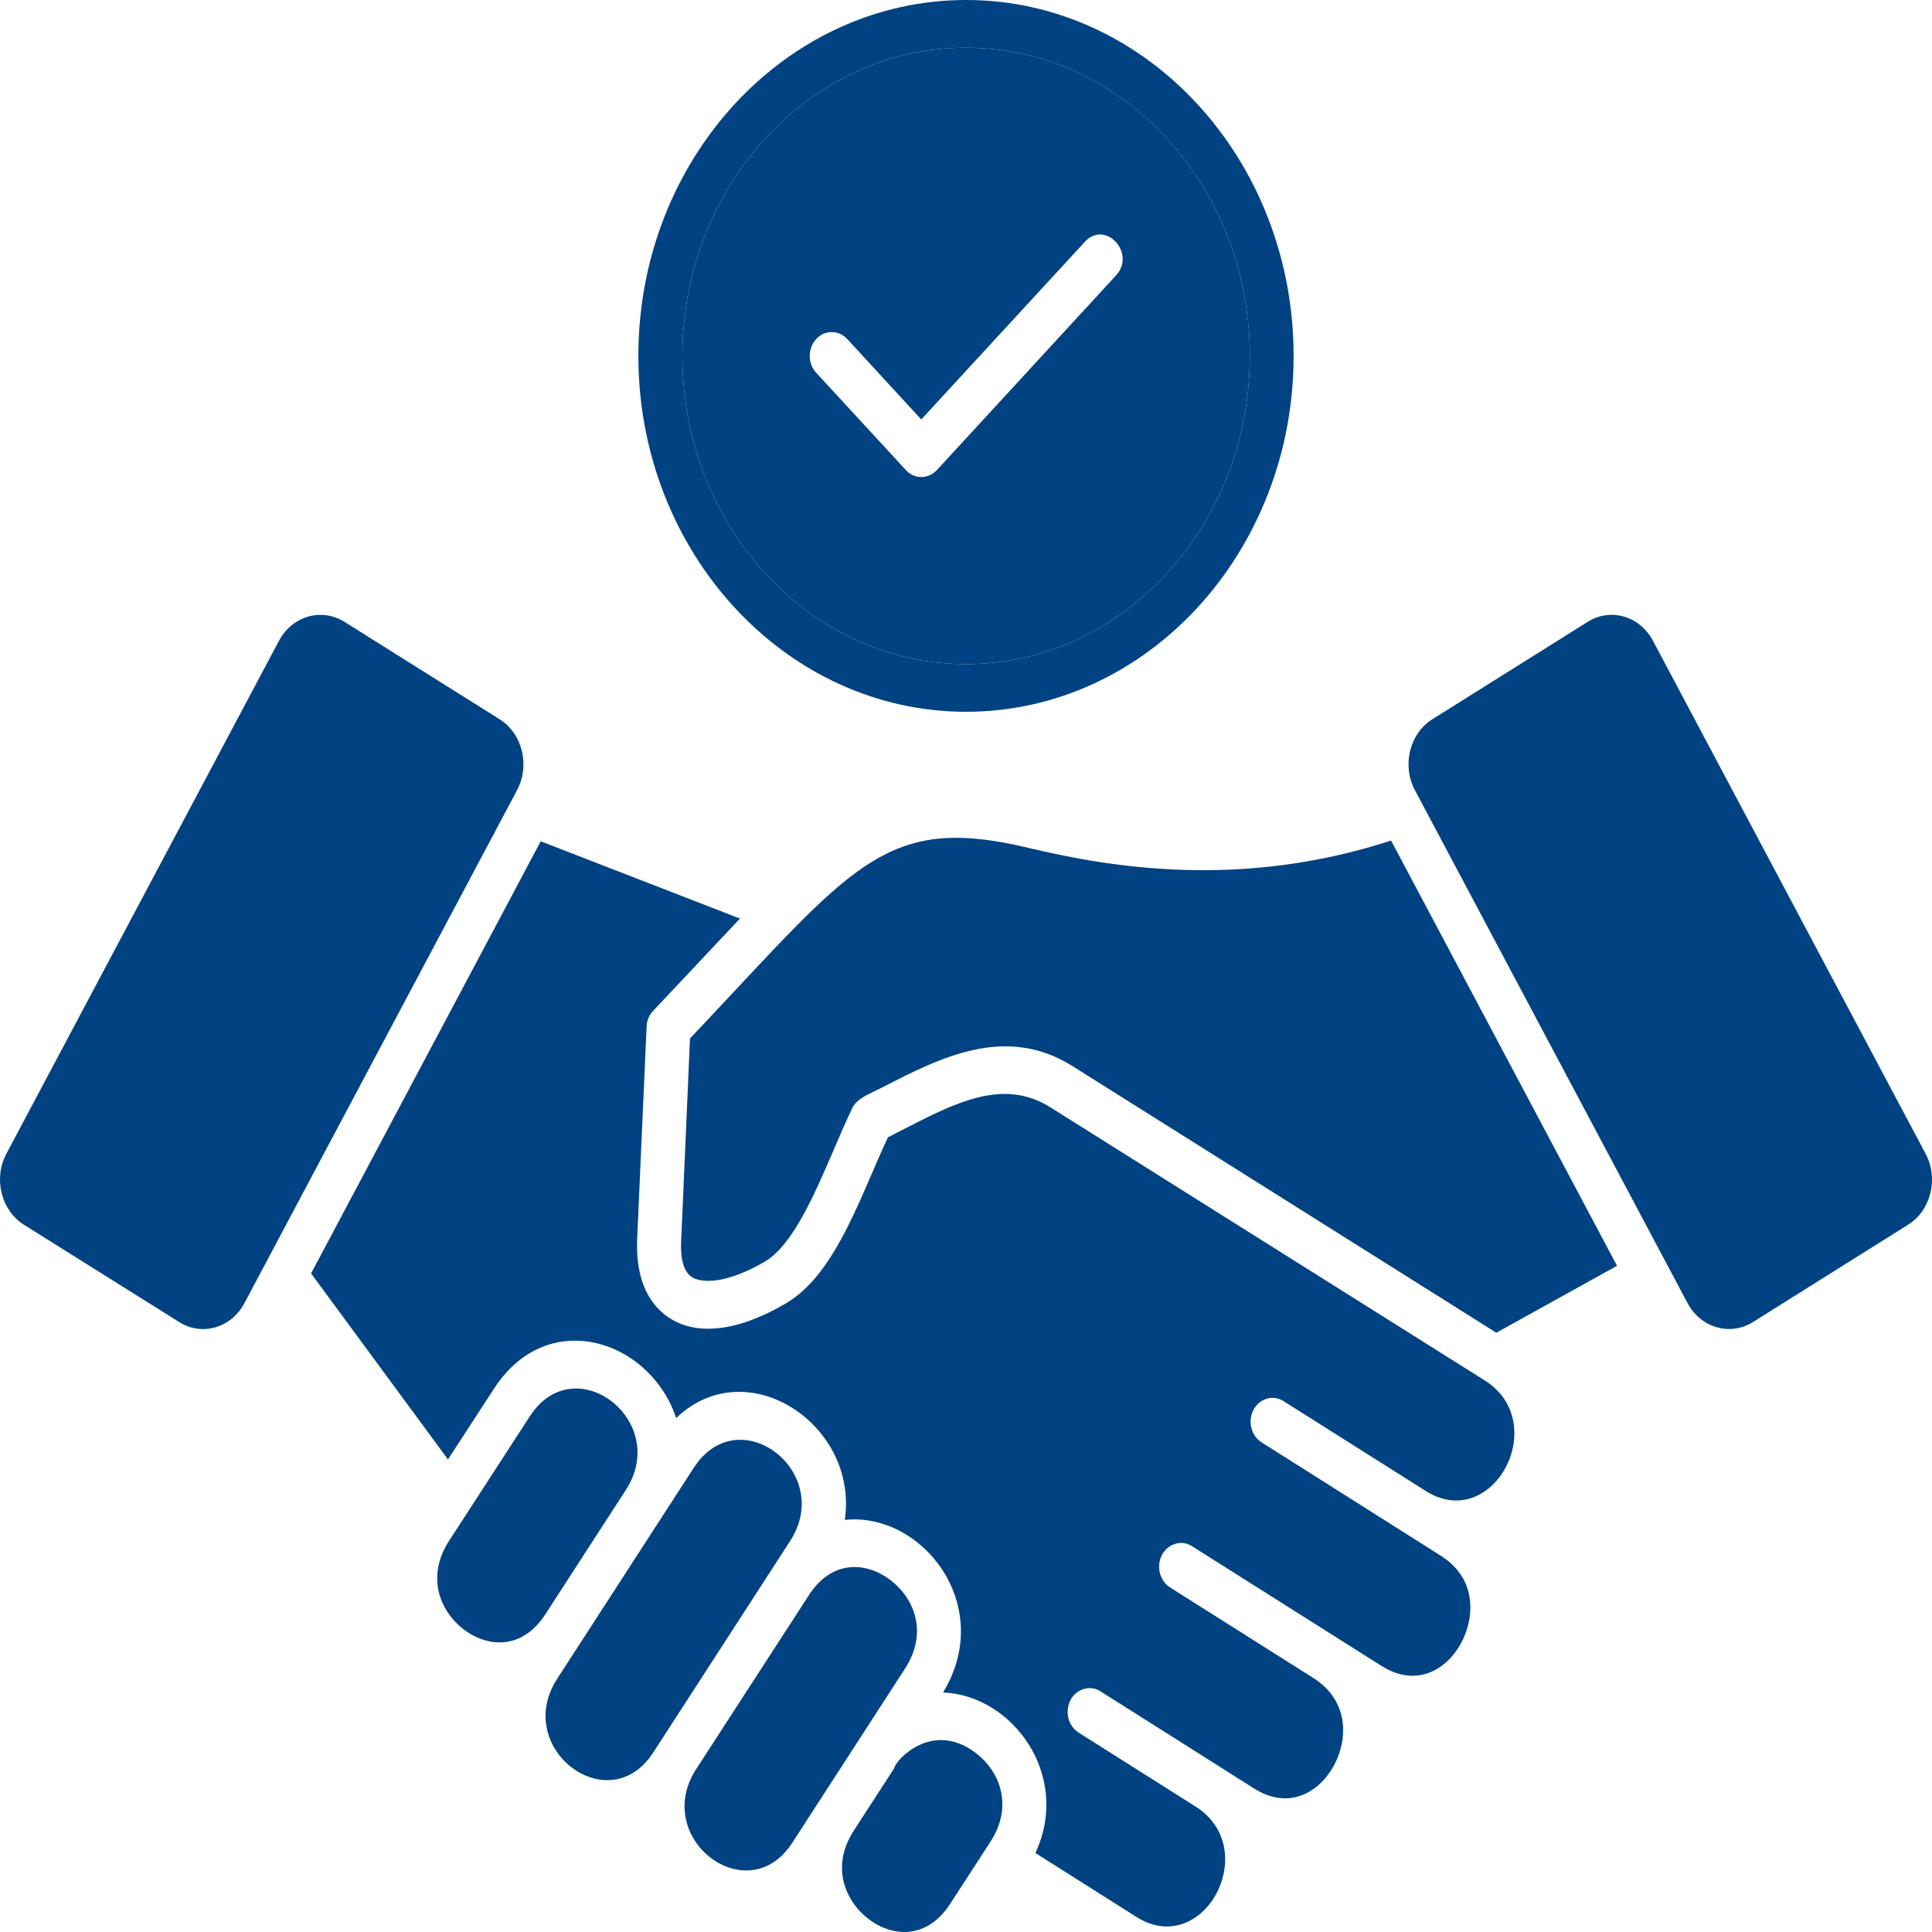 <svg xmlns="http://www.w3.org/2000/svg" width="65" height="65" viewBox="0 0 65 65" fill="none"><path fill-rule="evenodd" clip-rule="evenodd" d="M42.049 11.973C42.049 17.692 37.767 22.343 32.503 22.343C27.239 22.343 22.958 17.692 22.958 11.973C22.958 6.257 27.239 1.605 32.503 1.605C37.767 1.605 42.049 6.257 42.049 11.973ZM28.505 11.406C28.215 11.094 27.744 11.094 27.461 11.406C27.17 11.719 27.17 12.228 27.46 12.541L30.477 15.815C30.766 16.13 31.231 16.123 31.521 15.815L37.546 9.267C38.236 8.521 37.19 7.388 36.501 8.133L30.995 14.112L28.505 11.406ZM8.224 43.841L17.396 26.584C17.839 25.749 17.576 24.679 16.808 24.198L11.586 20.919C10.821 20.444 9.833 20.719 9.386 21.559L0.214 38.817C-0.234 39.657 0.049 40.728 0.802 41.203L6.031 44.48C6.799 44.963 7.782 44.676 8.224 43.841ZM18.344 54.317L21.069 50.108C22.547 47.786 19.329 45.326 17.825 47.651L15.107 51.842C14.332 53.043 14.795 54.201 15.598 54.818C16.407 55.432 17.562 55.516 18.344 54.317ZM21.982 58.954L26.582 51.847C28.089 49.52 24.859 47.048 23.345 49.376L18.745 56.482C17.235 58.813 20.485 61.284 21.982 58.954ZM54.403 42.586L46.801 28.28C41.793 29.907 37.456 29.208 34.592 28.524C30.2 27.472 28.927 28.832 24.715 33.34C24.538 33.528 24.361 33.718 24.18 33.911C23.872 34.241 23.554 34.581 23.214 34.938L22.916 41.778C22.895 42.193 22.944 42.736 23.262 42.956C23.601 43.188 24.452 43.193 25.732 42.445C26.673 41.895 27.415 40.164 28.064 38.65C28.277 38.151 28.481 37.677 28.678 37.275C28.811 37.004 29.126 36.854 29.444 36.702C29.519 36.666 29.594 36.63 29.667 36.593L29.675 36.589C31.623 35.587 33.827 34.454 36.08 35.866L50.343 44.838L54.403 42.586ZM58.975 44.48L64.197 41.203C64.967 40.722 65.227 39.645 64.785 38.817L55.613 21.56C55.171 20.725 54.188 20.438 53.42 20.919L48.191 24.198C47.423 24.679 47.16 25.749 47.603 26.584L56.775 43.841C57.22 44.676 58.208 44.959 58.975 44.48ZM47.963 50.159V50.161C50.231 51.59 52.21 47.87 49.955 46.444L35.34 37.255C33.756 36.262 32.159 37.086 30.306 38.042L30.304 38.043C30.244 38.074 30.184 38.104 30.125 38.135C30.043 38.178 29.96 38.221 29.875 38.263C29.702 38.63 29.529 39.028 29.349 39.446L29.337 39.475C28.573 41.242 27.785 43.064 26.43 43.857C24.825 44.798 23.421 44.96 22.481 44.315C21.969 43.965 21.374 43.228 21.436 41.7L21.754 34.545C21.761 34.341 21.837 34.148 21.976 34.007L24.895 30.904L18.192 28.304L10.466 42.843L15.072 49.101L16.615 46.728C17.908 44.725 20.011 44.762 21.415 45.834C22.017 46.295 22.501 46.951 22.75 47.708C25.128 45.428 28.896 47.934 28.422 51.135C31.037 50.861 33.501 54.026 31.729 56.941C34.082 57.037 36.048 59.743 34.835 62.342L38.231 64.492C40.492 65.922 42.486 62.21 40.223 60.779L36.287 58.29C35.934 58.067 35.817 57.576 36.017 57.193C36.225 56.81 36.674 56.681 37.027 56.904L42.194 60.172C43.363 60.911 44.387 60.309 44.885 59.386C45.376 58.462 45.355 57.199 44.193 56.459L39.365 53.407C39.012 53.184 38.895 52.693 39.095 52.311C39.303 51.927 39.759 51.797 40.105 52.02L46.483 56.05C48.246 57.167 49.71 55.21 49.436 53.7C49.333 53.136 49.007 52.677 48.468 52.337L42.443 48.525C42.09 48.302 41.973 47.811 42.173 47.428C42.381 47.044 42.837 46.916 43.183 47.139L47.963 50.159ZM26.658 61.994L30.449 56.137C31.23 54.935 30.767 53.776 29.958 53.161C29.155 52.545 27.993 52.462 27.218 53.662L23.421 59.521C21.913 61.853 25.158 64.321 26.658 61.994ZM31.964 64.058L33.326 61.957C34.101 60.755 33.638 59.596 32.835 58.982C31.327 57.831 30.089 59.282 30.089 59.484L28.727 61.586C28.173 62.44 28.298 63.17 28.491 63.632C29.03 64.901 30.873 65.74 31.964 64.058Z" fill="#004282"></path><path fill-rule="evenodd" clip-rule="evenodd" d="M32.503 0C38.583 0 43.522 5.371 43.522 11.973C43.522 18.576 38.583 23.947 32.503 23.947C26.423 23.947 21.477 18.576 21.477 11.973C21.477 5.371 26.423 0 32.503 0ZM42.049 11.973C42.049 17.692 37.767 22.343 32.503 22.343C27.239 22.343 22.958 17.692 22.958 11.973C22.958 6.257 27.239 1.605 32.503 1.605C37.767 1.605 42.049 6.257 42.049 11.973Z" fill="#004282"></path></svg>